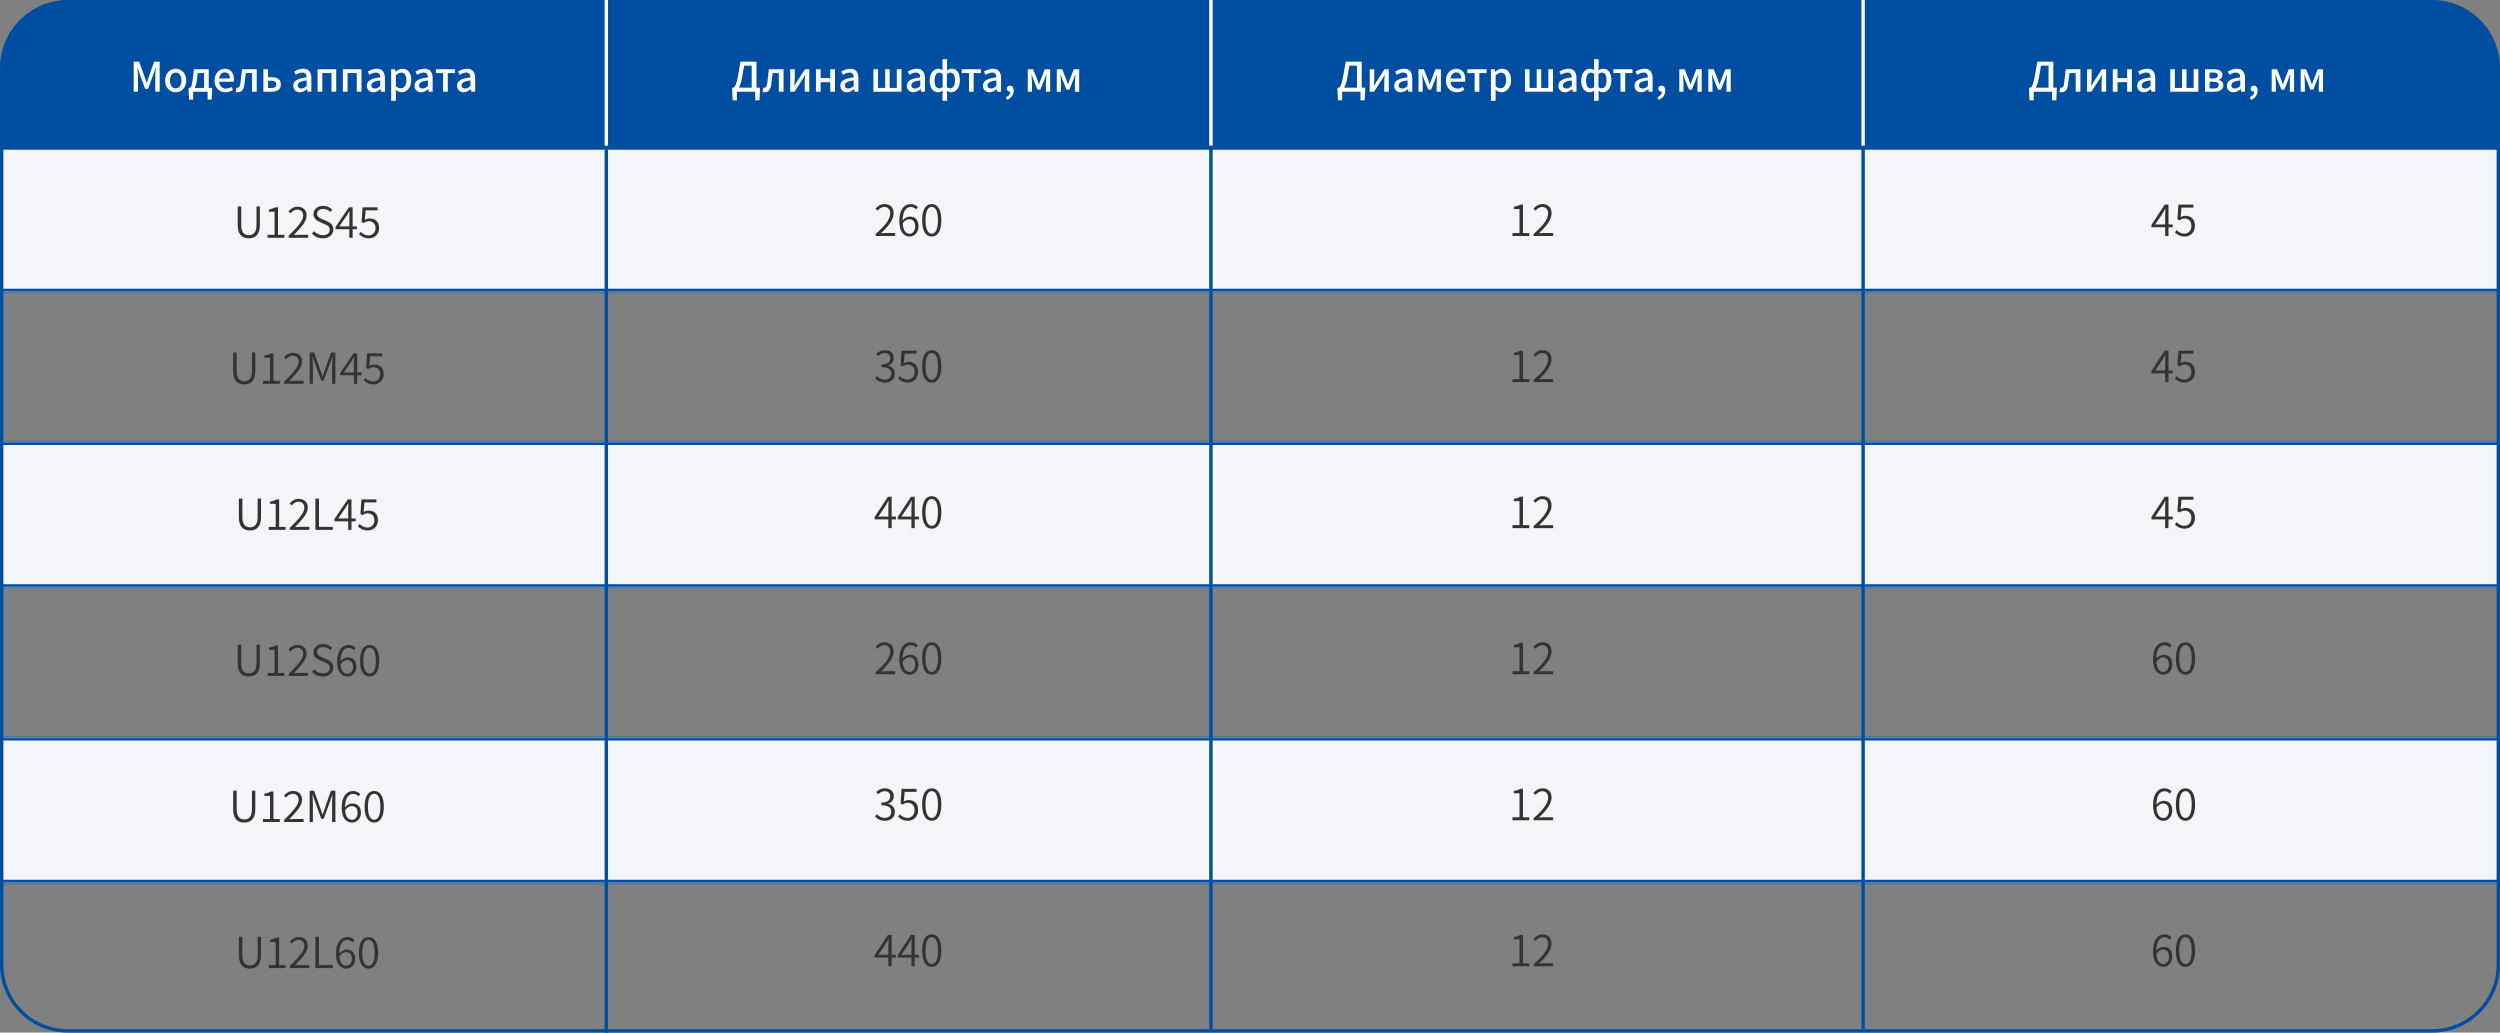 <?xml version="1.0" encoding="UTF-8"?> <svg xmlns="http://www.w3.org/2000/svg" width="736" height="304" viewBox="0 0 736 304" fill="none"><rect x="0" y="0" width="736" height="304" fill="#808080" stroke="none"/><path d="M0 43.001H736V20C736 8.955 727.046 0 716 0H20C8.954 0 0 8.955 0 20V43.001Z" fill="#004EA2"></path><path d="M39.361 27V18.157H40.969L42.577 22.633C42.781 23.209 42.973 23.82 43.165 24.409H43.225C43.429 23.82 43.609 23.209 43.801 22.633L45.385 18.157H47.005V27H45.709V22.633C45.709 21.84 45.817 20.701 45.901 19.896H45.841L45.133 21.936L43.597 26.148H42.733L41.185 21.936L40.477 19.896H40.429C40.513 20.701 40.621 21.84 40.621 22.633V27H39.361ZM51.734 27.169C50.09 27.169 48.614 25.896 48.614 23.701C48.614 21.505 50.09 20.233 51.734 20.233C53.366 20.233 54.83 21.505 54.83 23.701C54.83 25.896 53.366 27.169 51.734 27.169ZM51.734 26.017C52.766 26.017 53.414 25.105 53.414 23.701C53.414 22.308 52.766 21.372 51.734 21.372C50.69 21.372 50.042 22.308 50.042 23.701C50.042 25.105 50.69 26.017 51.734 26.017ZM56.861 27V29.317H55.673L55.529 26.785V25.896H55.877C56.237 25.704 56.513 25.273 56.753 23.221L57.101 20.389H61.457V25.896H62.453V26.785L62.309 29.317H61.121V27H56.861ZM57.293 25.896H60.077V21.505H58.193L57.965 23.509C57.833 24.648 57.593 25.404 57.293 25.896ZM66.391 27.169C64.579 27.169 63.163 25.884 63.163 23.701C63.163 21.552 64.639 20.233 66.175 20.233C67.927 20.233 68.875 21.492 68.875 23.352C68.875 23.628 68.839 23.892 68.803 24.061H64.519C64.627 25.32 65.419 26.076 66.559 26.076C67.147 26.076 67.651 25.896 68.131 25.584L68.611 26.46C68.011 26.869 67.243 27.169 66.391 27.169ZM64.507 23.101H67.675C67.675 21.973 67.159 21.325 66.199 21.325C65.371 21.325 64.639 21.948 64.507 23.101ZM70.044 27.169C69.78 27.169 69.588 27.12 69.384 27.049L69.624 25.788C69.72 25.812 69.816 25.837 69.936 25.837C70.368 25.837 70.656 25.465 70.776 24.564C70.944 23.184 71.1 21.78 71.256 20.389H75.576V27H74.184V21.505H72.36C72.216 22.645 72.096 23.785 71.94 24.936C71.736 26.401 71.112 27.169 70.044 27.169ZM77.536 27V20.389H78.916V22.729H79.996C81.58 22.729 82.684 23.34 82.684 24.84C82.684 26.377 81.58 27 79.996 27H77.536ZM78.916 25.909H79.888C80.872 25.909 81.34 25.584 81.34 24.828C81.34 24.108 80.872 23.773 79.888 23.773H78.916V25.909ZM88.278 27.169C87.138 27.169 86.334 26.413 86.334 25.248C86.334 23.82 87.534 23.088 90.282 22.788C90.27 22.032 89.994 21.36 89.022 21.36C88.326 21.36 87.678 21.672 87.114 22.032L86.598 21.096C87.282 20.665 88.206 20.233 89.262 20.233C90.906 20.233 91.662 21.265 91.662 23.029V27H90.534L90.426 26.244H90.378C89.778 26.761 89.07 27.169 88.278 27.169ZM88.698 26.064C89.274 26.064 89.742 25.788 90.282 25.285V23.677C88.326 23.904 87.666 24.409 87.666 25.14C87.666 25.8 88.11 26.064 88.698 26.064ZM93.5 27V20.389H98.984V27H97.592V21.505H94.88V27H93.5ZM100.939 27V20.389H106.423V27H105.031V21.505H102.319V27H100.939ZM109.937 27.169C108.797 27.169 107.993 26.413 107.993 25.248C107.993 23.82 109.193 23.088 111.941 22.788C111.929 22.032 111.653 21.36 110.681 21.36C109.985 21.36 109.337 21.672 108.773 22.032L108.257 21.096C108.941 20.665 109.865 20.233 110.921 20.233C112.565 20.233 113.321 21.265 113.321 23.029V27H112.193L112.085 26.244H112.037C111.437 26.761 110.729 27.169 109.937 27.169ZM110.357 26.064C110.933 26.064 111.401 25.788 111.941 25.285V23.677C109.985 23.904 109.325 24.409 109.325 25.14C109.325 25.8 109.769 26.064 110.357 26.064ZM115.16 29.677V20.389H116.288L116.408 21.12H116.432C117.008 20.64 117.728 20.233 118.472 20.233C120.14 20.233 121.076 21.552 121.076 23.593C121.076 25.86 119.72 27.169 118.232 27.169C117.656 27.169 117.056 26.892 116.504 26.413L116.54 27.541V29.677H115.16ZM117.968 26.005C118.928 26.005 119.648 25.152 119.648 23.616C119.648 22.236 119.204 21.384 118.1 21.384C117.584 21.384 117.092 21.66 116.54 22.189V25.416C117.056 25.849 117.572 26.005 117.968 26.005ZM123.983 27.169C122.843 27.169 122.039 26.413 122.039 25.248C122.039 23.82 123.239 23.088 125.987 22.788C125.975 22.032 125.699 21.36 124.727 21.36C124.031 21.36 123.383 21.672 122.819 22.032L122.303 21.096C122.987 20.665 123.911 20.233 124.967 20.233C126.611 20.233 127.367 21.265 127.367 23.029V27H126.239L126.131 26.244H126.083C125.483 26.761 124.775 27.169 123.983 27.169ZM124.403 26.064C124.979 26.064 125.447 25.788 125.987 25.285V23.677C124.031 23.904 123.371 24.409 123.371 25.14C123.371 25.8 123.815 26.064 124.403 26.064ZM130.446 27V21.505H128.322V20.389H133.962V21.505H131.826V27H130.446ZM136.504 27.169C135.364 27.169 134.56 26.413 134.56 25.248C134.56 23.82 135.76 23.088 138.508 22.788C138.496 22.032 138.22 21.36 137.248 21.36C136.552 21.36 135.904 21.672 135.34 22.032L134.824 21.096C135.508 20.665 136.432 20.233 137.488 20.233C139.132 20.233 139.888 21.265 139.888 23.029V27H138.76L138.652 26.244H138.604C138.004 26.761 137.296 27.169 136.504 27.169ZM136.924 26.064C137.5 26.064 137.968 25.788 138.508 25.285V23.677C136.552 23.904 135.892 24.409 135.892 25.14C135.892 25.8 136.336 26.064 136.924 26.064Z" fill="white"></path><path d="M216.932 27V29.532H215.696L215.564 26.677V25.812H215.96C216.344 25.68 216.776 24.96 217.208 22.68C217.52 20.988 217.676 19.992 217.988 18.157H222.704V25.812H223.712V26.677L223.58 29.532H222.344V27H216.932ZM217.508 25.812H221.3V19.332H219.068C218.828 20.712 218.72 21.517 218.468 22.884C218.204 24.253 217.892 25.201 217.508 25.812ZM225.146 27.169C224.882 27.169 224.69 27.12 224.486 27.049L224.726 25.788C224.822 25.812 224.918 25.837 225.038 25.837C225.47 25.837 225.758 25.465 225.878 24.564C226.046 23.184 226.202 21.78 226.358 20.389H230.678V27H229.286V21.505H227.462C227.318 22.645 227.198 23.785 227.042 24.936C226.838 26.401 226.214 27.169 225.146 27.169ZM232.638 27V20.389H233.982V22.86C233.982 23.544 233.898 24.421 233.85 25.261H233.898C234.138 24.864 234.51 24.253 234.738 23.857L236.982 20.389H238.254V27H236.91V24.541C236.91 23.857 236.994 22.98 237.054 22.128H236.994C236.754 22.537 236.394 23.148 236.154 23.532L233.91 27H232.638ZM240.217 27V20.389H241.597V22.98H244.429V20.389H245.821V27H244.429V24.192H241.597V27H240.217ZM249.333 27.169C248.193 27.169 247.389 26.413 247.389 25.248C247.389 23.82 248.589 23.088 251.337 22.788C251.325 22.032 251.049 21.36 250.077 21.36C249.381 21.36 248.733 21.672 248.169 22.032L247.653 21.096C248.337 20.665 249.261 20.233 250.317 20.233C251.961 20.233 252.717 21.265 252.717 23.029V27H251.589L251.481 26.244H251.433C250.833 26.761 250.125 27.169 249.333 27.169ZM249.753 26.064C250.329 26.064 250.797 25.788 251.337 25.285V23.677C249.381 23.904 248.721 24.409 248.721 25.14C248.721 25.8 249.165 26.064 249.753 26.064ZM257.131 27V20.389H258.487V25.896H260.599V20.389H261.919V25.896H264.019V20.389H265.399V27H257.131ZM268.918 27.169C267.778 27.169 266.974 26.413 266.974 25.248C266.974 23.82 268.174 23.088 270.922 22.788C270.91 22.032 270.634 21.36 269.662 21.36C268.966 21.36 268.318 21.672 267.754 22.032L267.238 21.096C267.922 20.665 268.846 20.233 269.902 20.233C271.546 20.233 272.302 21.265 272.302 23.029V27H271.174L271.066 26.244H271.018C270.418 26.761 269.71 27.169 268.918 27.169ZM269.338 26.064C269.914 26.064 270.382 25.788 270.922 25.285V23.677C268.966 23.904 268.306 24.409 268.306 25.14C268.306 25.8 268.75 26.064 269.338 26.064ZM277.465 29.677V27.684L277.513 26.701C277.153 26.953 276.697 27.169 276.217 27.169C274.693 27.169 273.697 25.896 273.697 23.701C273.697 21.552 274.885 20.233 276.217 20.233C276.733 20.233 277.141 20.424 277.513 20.677L277.465 19.704V17.436H278.821V19.704L278.773 20.712C279.193 20.436 279.697 20.233 280.177 20.233C281.713 20.233 282.589 21.552 282.589 23.593C282.589 25.86 281.401 27.169 280.045 27.169C279.625 27.169 279.193 27 278.773 26.724L278.821 27.684V29.677H277.465ZM276.541 26.005C276.901 26.005 277.189 25.909 277.513 25.596V21.768C277.177 21.48 276.829 21.384 276.493 21.384C275.725 21.384 275.125 22.261 275.125 23.689C275.125 25.177 275.641 26.005 276.541 26.005ZM279.769 26.005C280.585 26.005 281.161 25.152 281.161 23.616C281.161 22.236 280.753 21.384 279.817 21.384C279.481 21.384 279.145 21.48 278.773 21.793V25.633C279.133 25.933 279.493 26.005 279.769 26.005ZM285.269 27V21.505H283.145V20.389H288.785V21.505H286.649V27H285.269ZM291.328 27.169C290.188 27.169 289.384 26.413 289.384 25.248C289.384 23.82 290.584 23.088 293.332 22.788C293.32 22.032 293.044 21.36 292.072 21.36C291.376 21.36 290.728 21.672 290.164 22.032L289.648 21.096C290.332 20.665 291.256 20.233 292.312 20.233C293.956 20.233 294.712 21.265 294.712 23.029V27H293.584L293.476 26.244H293.428C292.828 26.761 292.12 27.169 291.328 27.169ZM291.748 26.064C292.324 26.064 292.792 25.788 293.332 25.285V23.677C291.376 23.904 290.716 24.409 290.716 25.14C290.716 25.8 291.16 26.064 291.748 26.064ZM296.454 29.401L296.142 28.62C296.958 28.285 297.45 27.697 297.45 26.977L297.318 26.988C296.826 26.988 296.394 26.665 296.394 26.101C296.394 25.561 296.826 25.212 297.354 25.212C298.038 25.212 298.422 25.776 298.422 26.701C298.422 27.96 297.702 28.933 296.454 29.401ZM302.58 27V20.389H304.152L305.304 23.233C305.496 23.773 305.688 24.276 305.856 24.793H305.916C306.108 24.276 306.312 23.773 306.48 23.233L307.584 20.389H309.168V27H307.92V24.433C307.92 23.808 308.016 22.68 308.076 21.973H308.016C307.824 22.524 307.584 23.113 307.392 23.628L306.288 26.389H305.448L304.32 23.628C304.128 23.113 303.888 22.5 303.708 21.973H303.648C303.696 22.68 303.804 23.808 303.804 24.433V27H302.58ZM311.12 27V20.389H312.692L313.844 23.233C314.036 23.773 314.228 24.276 314.396 24.793H314.456C314.648 24.276 314.852 23.773 315.02 23.233L316.124 20.389H317.708V27H316.46V24.433C316.46 23.808 316.556 22.68 316.616 21.973H316.556C316.364 22.524 316.124 23.113 315.932 23.628L314.828 26.389H313.988L312.86 23.628C312.668 23.113 312.428 22.5 312.248 21.973H312.188C312.236 22.68 312.344 23.808 312.344 24.433V27H311.12Z" fill="white"></path><path d="M395.12 27V29.532H393.884L393.752 26.677V25.812H394.148C394.532 25.68 394.964 24.96 395.396 22.68C395.708 20.988 395.864 19.992 396.176 18.157H400.892V25.812H401.9V26.677L401.768 29.532H400.532V27H395.12ZM395.696 25.812H399.488V19.332H397.256C397.016 20.712 396.908 21.517 396.656 22.884C396.392 24.253 396.08 25.201 395.696 25.812ZM403.247 27V20.389H404.591V22.86C404.591 23.544 404.507 24.421 404.459 25.261H404.507C404.747 24.864 405.119 24.253 405.347 23.857L407.591 20.389H408.863V27H407.519V24.541C407.519 23.857 407.603 22.98 407.663 22.128H407.603C407.363 22.537 407.003 23.148 406.763 23.532L404.519 27H403.247ZM412.386 27.169C411.246 27.169 410.442 26.413 410.442 25.248C410.442 23.82 411.642 23.088 414.39 22.788C414.378 22.032 414.102 21.36 413.13 21.36C412.434 21.36 411.786 21.672 411.222 22.032L410.706 21.096C411.39 20.665 412.314 20.233 413.37 20.233C415.014 20.233 415.77 21.265 415.77 23.029V27H414.642L414.534 26.244H414.486C413.886 26.761 413.178 27.169 412.386 27.169ZM412.806 26.064C413.382 26.064 413.85 25.788 414.39 25.285V23.677C412.434 23.904 411.774 24.409 411.774 25.14C411.774 25.8 412.218 26.064 412.806 26.064ZM417.609 27V20.389H419.181L420.333 23.233C420.525 23.773 420.717 24.276 420.885 24.793H420.945C421.137 24.276 421.341 23.773 421.509 23.233L422.613 20.389H424.197V27H422.949V24.433C422.949 23.808 423.045 22.68 423.105 21.973H423.045C422.853 22.524 422.613 23.113 422.421 23.628L421.317 26.389H420.477L419.349 23.628C419.157 23.113 418.917 22.5 418.737 21.973H418.677C418.725 22.68 418.833 23.808 418.833 24.433V27H417.609ZM428.909 27.169C427.097 27.169 425.681 25.884 425.681 23.701C425.681 21.552 427.157 20.233 428.693 20.233C430.445 20.233 431.393 21.492 431.393 23.352C431.393 23.628 431.357 23.892 431.321 24.061H427.037C427.145 25.32 427.937 26.076 429.077 26.076C429.665 26.076 430.169 25.896 430.649 25.584L431.129 26.46C430.529 26.869 429.761 27.169 428.909 27.169ZM427.025 23.101H430.193C430.193 21.973 429.677 21.325 428.717 21.325C427.889 21.325 427.157 21.948 427.025 23.101ZM434.137 27V21.505H432.013V20.389H437.653V21.505H435.517V27H434.137ZM438.929 29.677V20.389H440.057L440.177 21.12H440.201C440.777 20.64 441.497 20.233 442.241 20.233C443.909 20.233 444.845 21.552 444.845 23.593C444.845 25.86 443.489 27.169 442.001 27.169C441.425 27.169 440.825 26.892 440.273 26.413L440.309 27.541V29.677H438.929ZM441.737 26.005C442.697 26.005 443.417 25.152 443.417 23.616C443.417 22.236 442.973 21.384 441.869 21.384C441.353 21.384 440.861 21.66 440.309 22.189V25.416C440.825 25.849 441.341 26.005 441.737 26.005ZM448.942 27V20.389H450.298V25.896H452.41V20.389H453.73V25.896H455.83V20.389H457.21V27H448.942ZM460.73 27.169C459.59 27.169 458.786 26.413 458.786 25.248C458.786 23.82 459.986 23.088 462.734 22.788C462.722 22.032 462.446 21.36 461.474 21.36C460.778 21.36 460.13 21.672 459.566 22.032L459.05 21.096C459.734 20.665 460.658 20.233 461.714 20.233C463.358 20.233 464.114 21.265 464.114 23.029V27H462.986L462.878 26.244H462.83C462.23 26.761 461.522 27.169 460.73 27.169ZM461.15 26.064C461.726 26.064 462.194 25.788 462.734 25.285V23.677C460.778 23.904 460.118 24.409 460.118 25.14C460.118 25.8 460.562 26.064 461.15 26.064ZM469.276 29.677V27.684L469.324 26.701C468.964 26.953 468.508 27.169 468.028 27.169C466.504 27.169 465.508 25.896 465.508 23.701C465.508 21.552 466.696 20.233 468.028 20.233C468.544 20.233 468.952 20.424 469.324 20.677L469.276 19.704V17.436H470.632V19.704L470.584 20.712C471.004 20.436 471.508 20.233 471.988 20.233C473.524 20.233 474.4 21.552 474.4 23.593C474.4 25.86 473.212 27.169 471.856 27.169C471.436 27.169 471.004 27 470.584 26.724L470.632 27.684V29.677H469.276ZM468.352 26.005C468.712 26.005 469 25.909 469.324 25.596V21.768C468.988 21.48 468.64 21.384 468.304 21.384C467.536 21.384 466.936 22.261 466.936 23.689C466.936 25.177 467.452 26.005 468.352 26.005ZM471.58 26.005C472.396 26.005 472.972 25.152 472.972 23.616C472.972 22.236 472.564 21.384 471.628 21.384C471.292 21.384 470.956 21.48 470.584 21.793V25.633C470.944 25.933 471.304 26.005 471.58 26.005ZM477.081 27V21.505H474.957V20.389H480.597V21.505H478.461V27H477.081ZM483.14 27.169C482 27.169 481.196 26.413 481.196 25.248C481.196 23.82 482.396 23.088 485.144 22.788C485.132 22.032 484.856 21.36 483.884 21.36C483.188 21.36 482.54 21.672 481.976 22.032L481.46 21.096C482.144 20.665 483.068 20.233 484.124 20.233C485.768 20.233 486.524 21.265 486.524 23.029V27H485.396L485.288 26.244H485.24C484.64 26.761 483.932 27.169 483.14 27.169ZM483.56 26.064C484.136 26.064 484.604 25.788 485.144 25.285V23.677C483.188 23.904 482.528 24.409 482.528 25.14C482.528 25.8 482.972 26.064 483.56 26.064ZM488.266 29.401L487.954 28.62C488.77 28.285 489.262 27.697 489.262 26.977L489.13 26.988C488.638 26.988 488.206 26.665 488.206 26.101C488.206 25.561 488.638 25.212 489.166 25.212C489.85 25.212 490.234 25.776 490.234 26.701C490.234 27.96 489.514 28.933 488.266 29.401ZM494.391 27V20.389H495.963L497.115 23.233C497.307 23.773 497.499 24.276 497.667 24.793H497.727C497.919 24.276 498.123 23.773 498.291 23.233L499.395 20.389H500.979V27H499.731V24.433C499.731 23.808 499.827 22.68 499.887 21.973H499.827C499.635 22.524 499.395 23.113 499.203 23.628L498.099 26.389H497.259L496.131 23.628C495.939 23.113 495.699 22.5 495.519 21.973H495.459C495.507 22.68 495.615 23.808 495.615 24.433V27H494.391ZM502.932 27V20.389H504.504L505.656 23.233C505.848 23.773 506.04 24.276 506.208 24.793H506.268C506.46 24.276 506.664 23.773 506.832 23.233L507.936 20.389H509.52V27H508.272V24.433C508.272 23.808 508.368 22.68 508.428 21.973H508.368C508.176 22.524 507.936 23.113 507.744 23.628L506.64 26.389H505.8L504.672 23.628C504.48 23.113 504.24 22.5 504.06 21.973H504C504.048 22.68 504.156 23.808 504.156 24.433V27H502.932Z" fill="white"></path><path d="M598.728 27V29.532H597.492L597.36 26.677V25.812H597.756C598.14 25.68 598.572 24.96 599.004 22.68C599.316 20.988 599.472 19.992 599.784 18.157H604.5V25.812H605.508V26.677L605.376 29.532H604.14V27H598.728ZM599.304 25.812H603.096V19.332H600.864C600.624 20.712 600.516 21.517 600.264 22.884C600 24.253 599.688 25.201 599.304 25.812ZM606.943 27.169C606.679 27.169 606.487 27.12 606.283 27.049L606.523 25.788C606.619 25.812 606.715 25.837 606.835 25.837C607.267 25.837 607.555 25.465 607.675 24.564C607.843 23.184 607.999 21.78 608.155 20.389H612.475V27H611.083V21.505H609.259C609.115 22.645 608.995 23.785 608.839 24.936C608.635 26.401 608.011 27.169 606.943 27.169ZM614.434 27V20.389H615.778V22.86C615.778 23.544 615.694 24.421 615.646 25.261H615.694C615.934 24.864 616.306 24.253 616.534 23.857L618.778 20.389H620.05V27H618.706V24.541C618.706 23.857 618.79 22.98 618.85 22.128H618.79C618.55 22.537 618.19 23.148 617.95 23.532L615.706 27H614.434ZM622.013 27V20.389H623.393V22.98H626.225V20.389H627.617V27H626.225V24.192H623.393V27H622.013ZM631.129 27.169C629.989 27.169 629.185 26.413 629.185 25.248C629.185 23.82 630.385 23.088 633.133 22.788C633.121 22.032 632.845 21.36 631.873 21.36C631.177 21.36 630.529 21.672 629.965 22.032L629.449 21.096C630.133 20.665 631.057 20.233 632.113 20.233C633.757 20.233 634.513 21.265 634.513 23.029V27H633.385L633.277 26.244H633.229C632.629 26.761 631.921 27.169 631.129 27.169ZM631.549 26.064C632.125 26.064 632.593 25.788 633.133 25.285V23.677C631.177 23.904 630.517 24.409 630.517 25.14C630.517 25.8 630.961 26.064 631.549 26.064ZM638.927 27V20.389H640.283V25.896H642.395V20.389H643.715V25.896H645.815V20.389H647.195V27H638.927ZM649.154 27V20.389H651.77C653.222 20.389 654.278 20.857 654.278 22.093C654.278 22.765 653.882 23.28 653.174 23.485V23.544C653.942 23.724 654.554 24.18 654.554 25.105C654.554 26.436 653.414 27 651.902 27H649.154ZM650.498 23.101H651.602C652.55 23.101 652.934 22.765 652.934 22.236C652.934 21.672 652.562 21.36 651.662 21.36H650.498V23.101ZM650.498 26.041H651.782C652.742 26.041 653.186 25.657 653.186 25.02C653.186 24.433 652.706 24.061 651.722 24.061H650.498V26.041ZM657.532 27.169C656.392 27.169 655.588 26.413 655.588 25.248C655.588 23.82 656.788 23.088 659.536 22.788C659.524 22.032 659.248 21.36 658.276 21.36C657.58 21.36 656.932 21.672 656.368 22.032L655.852 21.096C656.536 20.665 657.46 20.233 658.516 20.233C660.16 20.233 660.916 21.265 660.916 23.029V27H659.788L659.68 26.244H659.632C659.032 26.761 658.324 27.169 657.532 27.169ZM657.952 26.064C658.528 26.064 658.996 25.788 659.536 25.285V23.677C657.58 23.904 656.92 24.409 656.92 25.14C656.92 25.8 657.364 26.064 657.952 26.064ZM662.658 29.401L662.346 28.62C663.162 28.285 663.654 27.697 663.654 26.977L663.522 26.988C663.03 26.988 662.598 26.665 662.598 26.101C662.598 25.561 663.03 25.212 663.558 25.212C664.242 25.212 664.626 25.776 664.626 26.701C664.626 27.96 663.906 28.933 662.658 29.401ZM668.784 27V20.389H670.356L671.508 23.233C671.7 23.773 671.892 24.276 672.06 24.793H672.12C672.312 24.276 672.516 23.773 672.684 23.233L673.788 20.389H675.372V27H674.124V24.433C674.124 23.808 674.22 22.68 674.28 21.973H674.22C674.028 22.524 673.788 23.113 673.596 23.628L672.492 26.389H671.652L670.524 23.628C670.332 23.113 670.092 22.5 669.912 21.973H669.852C669.9 22.68 670.008 23.808 670.008 24.433V27H668.784ZM677.324 27V20.389H678.896L680.048 23.233C680.24 23.773 680.432 24.276 680.6 24.793H680.66C680.852 24.276 681.056 23.773 681.224 23.233L682.328 20.389H683.912V27H682.664V24.433C682.664 23.808 682.76 22.68 682.82 21.973H682.76C682.568 22.524 682.328 23.113 682.136 23.628L681.032 26.389H680.192L679.064 23.628C678.872 23.113 678.632 22.5 678.452 21.973H678.392C678.44 22.68 678.548 23.808 678.548 24.433V27H677.324Z" fill="white"></path><line x1="178.5" y1="0" x2="178.5" y2="43.001" stroke="white"></line><line x1="356.5" y1="0" x2="356.5" y2="43.001" stroke="white"></line><line x1="548.5" y1="0" x2="548.5" y2="43.001" stroke="white"></line><mask id="path-9-inside-1_262_4958" fill="white"><path d="M0 43.001H736V86.001H0V43.001Z"></path></mask><path d="M0 43.001H736V86.001H0V43.001Z" fill="#F3F5F8"></path><path d="M0 44.001H736V42.001H0V44.001ZM736 85.001H0V87.001H736V85.001Z" fill="#004EA2" mask="url(#path-9-inside-1_262_4958)"></path><mask id="path-11-inside-2_262_4958" fill="white"><path d="M0 130H736V173H0V130Z"></path></mask><path d="M0 130H736V173H0V130Z" fill="#F3F5F8"></path><path d="M0 131H736V129H0V131ZM736 172H0V174H736V172Z" fill="#004EA2" mask="url(#path-11-inside-2_262_4958)"></path><mask id="path-13-inside-3_262_4958" fill="white"><path d="M0 217H736V260H0V217Z"></path></mask><path d="M0 217H736V260H0V217Z" fill="#F3F5F8"></path><path d="M0 218H736V216H0V218ZM736 259H0V261H736V259Z" fill="#004EA2" mask="url(#path-13-inside-3_262_4958)"></path><path d="M0.5 43.501H735.5V284C735.5 294.77 726.77 303.5 716 303.5H20C9.23 303.5 0.5 294.77 0.5 284V43.501Z" stroke="#004EA2"></path><path d="M73.24 70.165C71.423 70.165 69.985 69.193 69.985 66.253V60.765H71.019V66.266C71.019 68.537 72.016 69.243 73.24 69.243C74.489 69.243 75.511 68.537 75.511 66.266V60.765H76.508V66.253C76.508 69.193 75.057 70.165 73.24 70.165ZM78.764 70.001V69.13H80.833V62.329H79.18V61.66C79.988 61.522 80.581 61.307 81.048 61.03H81.843V69.13H83.723V70.001H78.764ZM84.995 70.001V69.395C87.745 66.632 89.259 64.992 89.259 63.503C89.259 62.455 88.692 61.698 87.506 61.698C86.736 61.698 86.067 62.178 85.55 62.796L84.932 62.203C85.676 61.396 86.471 60.866 87.619 60.866C89.259 60.866 90.269 61.888 90.269 63.465C90.269 65.181 88.717 66.859 86.496 69.193C86.976 69.155 87.531 69.117 88.01 69.117H90.723V70.001H84.995ZM95.036 70.165C93.724 70.165 92.626 69.635 91.844 68.789L92.462 68.07C93.131 68.789 94.064 69.243 95.049 69.243C96.31 69.243 97.08 68.6 97.08 67.666C97.08 66.657 96.386 66.341 95.503 65.95L94.165 65.357C93.307 64.992 92.285 64.361 92.285 63.011C92.285 61.61 93.497 60.601 95.137 60.601C96.247 60.601 97.193 61.08 97.824 61.736L97.257 62.405C96.701 61.862 96.007 61.522 95.137 61.522C94.052 61.522 93.345 62.064 93.345 62.935C93.345 63.881 94.178 64.234 94.885 64.537L96.222 65.105C97.294 65.572 98.127 66.19 98.127 67.578C98.127 69.029 96.941 70.165 95.036 70.165ZM102.844 70.001V67.477H98.793V66.808L102.717 61.03H103.815V66.644H105.077V67.477H103.815V70.001H102.844ZM102.844 66.644V63.868C102.844 63.414 102.882 62.645 102.919 62.19H102.856C102.629 62.594 102.377 62.985 102.124 63.414L99.891 66.644H102.844ZM108.62 70.165C107.182 70.165 106.324 69.559 105.706 68.941L106.223 68.259C106.753 68.802 107.434 69.306 108.532 69.306C109.655 69.306 110.563 68.474 110.563 67.174C110.563 65.887 109.781 65.118 108.582 65.118C107.951 65.118 107.548 65.32 107.018 65.673L106.45 65.32L106.74 61.03H111.156V61.913H107.649L107.396 64.714C107.825 64.474 108.254 64.323 108.835 64.323C110.361 64.323 111.61 65.193 111.61 67.136C111.61 69.079 110.147 70.165 108.62 70.165ZM71.897 113.165C70.08 113.165 68.642 112.193 68.642 109.253V103.765H69.676V109.266C69.676 111.537 70.673 112.243 71.897 112.243C73.146 112.243 74.168 111.537 74.168 109.266V103.765H75.165V109.253C75.165 112.193 73.714 113.165 71.897 113.165ZM77.421 113V112.13H79.49V105.329H77.837V104.661C78.645 104.522 79.238 104.307 79.705 104.03H80.5V112.13H82.38V113H77.421ZM83.652 113V112.395C86.402 109.632 87.916 107.991 87.916 106.503C87.916 105.455 87.349 104.698 86.162 104.698C85.393 104.698 84.724 105.178 84.207 105.796L83.589 105.203C84.333 104.396 85.128 103.866 86.276 103.866C87.916 103.866 88.926 104.888 88.926 106.465C88.926 108.181 87.374 109.859 85.153 112.193C85.633 112.155 86.188 112.117 86.667 112.117H89.38V113H83.652ZM91.169 113V103.765H92.456L94.261 108.824C94.5 109.455 94.715 110.124 94.942 110.78H95.005C95.232 110.124 95.434 109.455 95.648 108.824L97.453 103.765H98.74V113H97.768V107.663C97.768 106.881 97.844 105.796 97.894 104.989H97.844L97.112 107.083L95.308 112.054H94.576L92.772 107.083L92.04 104.989H91.99C92.04 105.796 92.116 106.881 92.116 107.663V113H91.169ZM104.187 113V110.477H100.137V109.808L104.061 104.03H105.158V109.644H106.42V110.477H105.158V113H104.187ZM104.187 109.644V106.869C104.187 106.414 104.225 105.645 104.262 105.19H104.199C103.972 105.594 103.72 105.985 103.468 106.414L101.234 109.644H104.187ZM109.963 113.165C108.525 113.165 107.667 112.559 107.049 111.941L107.566 111.259C108.096 111.802 108.777 112.307 109.875 112.307C110.998 112.307 111.906 111.474 111.906 110.174C111.906 108.887 111.124 108.118 109.925 108.118C109.295 108.118 108.891 108.32 108.361 108.673L107.793 108.32L108.083 104.03H112.499V104.913H108.992L108.739 107.714C109.168 107.474 109.597 107.323 110.178 107.323C111.704 107.323 112.953 108.193 112.953 110.136C112.953 112.079 111.49 113.165 109.963 113.165ZM73.579 156.165C71.762 156.165 70.324 155.193 70.324 152.253V146.765H71.358V152.266C71.358 154.537 72.355 155.243 73.579 155.243C74.828 155.243 75.85 154.537 75.85 152.266V146.765H76.847V152.253C76.847 155.193 75.396 156.165 73.579 156.165ZM79.103 156V155.13H81.172V148.329H79.519V147.661C80.327 147.522 80.92 147.307 81.387 147.03H82.181V155.13H84.061V156H79.103ZM85.334 156V155.395C88.084 152.632 89.598 150.991 89.598 149.503C89.598 148.455 89.03 147.698 87.844 147.698C87.075 147.698 86.406 148.178 85.889 148.796L85.27 148.203C86.015 147.396 86.81 146.866 87.958 146.866C89.598 146.866 90.608 147.888 90.608 149.465C90.608 151.181 89.056 152.859 86.835 155.193C87.314 155.155 87.87 155.117 88.349 155.117H91.062V156H85.334ZM92.851 156V146.765H93.898V155.117H97.987V156H92.851ZM102.505 156V153.477H98.455V152.808L102.379 147.03H103.476V152.644H104.738V153.477H103.476V156H102.505ZM102.505 152.644V149.869C102.505 149.414 102.543 148.645 102.581 148.19H102.517C102.29 148.594 102.038 148.985 101.786 149.414L99.552 152.644H102.505ZM108.281 156.165C106.843 156.165 105.985 155.559 105.367 154.941L105.884 154.259C106.414 154.802 107.095 155.307 108.193 155.307C109.316 155.307 110.224 154.474 110.224 153.174C110.224 151.887 109.442 151.118 108.243 151.118C107.613 151.118 107.209 151.32 106.679 151.673L106.111 151.32L106.401 147.03H110.817V147.913H107.31L107.057 150.714C107.486 150.474 107.915 150.323 108.496 150.323C110.023 150.323 111.272 151.193 111.272 153.136C111.272 155.079 109.808 156.165 108.281 156.165ZM73.24 199.165C71.423 199.165 69.985 198.193 69.985 195.253V189.765H71.019V195.266C71.019 197.537 72.016 198.243 73.24 198.243C74.489 198.243 75.511 197.537 75.511 195.266V189.765H76.508V195.253C76.508 198.193 75.057 199.165 73.24 199.165ZM78.764 199V198.13H80.833V191.329H79.18V190.661C79.988 190.522 80.581 190.307 81.048 190.03H81.843V198.13H83.723V199H78.764ZM84.995 199V198.395C87.745 195.632 89.259 193.991 89.259 192.503C89.259 191.455 88.692 190.698 87.506 190.698C86.736 190.698 86.067 191.178 85.55 191.796L84.932 191.203C85.676 190.396 86.471 189.866 87.619 189.866C89.259 189.866 90.269 190.888 90.269 192.465C90.269 194.181 88.717 195.859 86.496 198.193C86.976 198.155 87.531 198.117 88.01 198.117H90.723V199H84.995ZM95.036 199.165C93.724 199.165 92.626 198.635 91.844 197.789L92.462 197.07C93.131 197.789 94.064 198.243 95.049 198.243C96.31 198.243 97.08 197.6 97.08 196.666C97.08 195.657 96.386 195.342 95.503 194.95L94.165 194.357C93.307 193.991 92.285 193.361 92.285 192.011C92.285 190.61 93.497 189.601 95.137 189.601C96.247 189.601 97.193 190.08 97.824 190.736L97.257 191.405C96.701 190.862 96.007 190.522 95.137 190.522C94.052 190.522 93.345 191.064 93.345 191.935C93.345 192.881 94.178 193.234 94.885 193.537L96.222 194.105C97.294 194.572 98.127 195.19 98.127 196.578C98.127 198.029 96.941 199.165 95.036 199.165ZM102.301 199.165C100.522 199.165 99.248 197.714 99.248 194.862C99.248 191.228 100.863 189.866 102.629 189.866C103.563 189.866 104.244 190.257 104.736 190.787L104.156 191.43C103.79 190.989 103.235 190.724 102.667 190.724C101.367 190.724 100.282 191.733 100.232 194.673C100.812 193.979 101.62 193.537 102.352 193.537C103.916 193.537 104.913 194.484 104.913 196.313C104.913 198.004 103.714 199.165 102.301 199.165ZM100.257 195.531C100.383 197.335 101.077 198.344 102.301 198.344C103.222 198.344 103.941 197.512 103.941 196.313C103.941 195.102 103.374 194.32 102.2 194.32C101.62 194.32 100.901 194.648 100.257 195.531ZM108.822 199.165C107.043 199.165 105.996 197.486 105.996 194.484C105.996 191.481 107.043 189.866 108.822 189.866C110.588 189.866 111.648 191.493 111.648 194.484C111.648 197.486 110.588 199.165 108.822 199.165ZM108.822 198.332C109.907 198.332 110.652 197.133 110.652 194.484C110.652 191.821 109.907 190.698 108.822 190.698C107.724 190.698 106.98 191.821 106.98 194.484C106.98 197.133 107.724 198.332 108.822 198.332ZM71.897 242.165C70.08 242.165 68.642 241.193 68.642 238.253V232.765H69.676V238.266C69.676 240.537 70.673 241.243 71.897 241.243C73.146 241.243 74.168 240.537 74.168 238.266V232.765H75.165V238.253C75.165 241.193 73.714 242.165 71.897 242.165ZM77.421 242V241.13H79.49V234.329H77.837V233.661C78.645 233.522 79.238 233.307 79.705 233.03H80.5V241.13H82.38V242H77.421ZM83.652 242V241.395C86.402 238.632 87.916 236.991 87.916 235.503C87.916 234.455 87.349 233.698 86.162 233.698C85.393 233.698 84.724 234.178 84.207 234.796L83.589 234.203C84.333 233.396 85.128 232.866 86.276 232.866C87.916 232.866 88.926 233.888 88.926 235.465C88.926 237.181 87.374 238.859 85.153 241.193C85.633 241.155 86.188 241.117 86.667 241.117H89.38V242H83.652ZM91.169 242V232.765H92.456L94.261 237.824C94.5 238.455 94.715 239.124 94.942 239.78H95.005C95.232 239.124 95.434 238.455 95.648 237.824L97.453 232.765H98.74V242H97.768V236.663C97.768 235.881 97.844 234.796 97.894 233.989H97.844L97.112 236.083L95.308 241.054H94.576L92.772 236.083L92.04 233.989H91.99C92.04 234.796 92.116 235.881 92.116 236.663V242H91.169ZM103.644 242.165C101.865 242.165 100.591 240.714 100.591 237.862C100.591 234.228 102.206 232.866 103.972 232.866C104.906 232.866 105.587 233.257 106.079 233.787L105.499 234.43C105.133 233.989 104.578 233.724 104.01 233.724C102.71 233.724 101.625 234.733 101.575 237.673C102.155 236.979 102.963 236.537 103.695 236.537C105.259 236.537 106.256 237.484 106.256 239.313C106.256 241.004 105.057 242.165 103.644 242.165ZM101.6 238.531C101.726 240.335 102.42 241.344 103.644 241.344C104.565 241.344 105.284 240.512 105.284 239.313C105.284 238.102 104.717 237.32 103.543 237.32C102.963 237.32 102.244 237.648 101.6 238.531ZM110.165 242.165C108.386 242.165 107.339 240.486 107.339 237.484C107.339 234.481 108.386 232.866 110.165 232.866C111.931 232.866 112.991 234.493 112.991 237.484C112.991 240.486 111.931 242.165 110.165 242.165ZM110.165 241.332C111.25 241.332 111.995 240.133 111.995 237.484C111.995 234.821 111.25 233.698 110.165 233.698C109.067 233.698 108.323 234.821 108.323 237.484C108.323 240.133 109.067 241.332 110.165 241.332ZM73.579 285.165C71.762 285.165 70.324 284.193 70.324 281.253V275.765H71.358V281.266C71.358 283.537 72.355 284.243 73.579 284.243C74.828 284.243 75.85 283.537 75.85 281.266V275.765H76.847V281.253C76.847 284.193 75.396 285.165 73.579 285.165ZM79.103 285V284.13H81.172V277.329H79.519V276.661C80.327 276.522 80.92 276.307 81.387 276.03H82.181V284.13H84.061V285H79.103ZM85.334 285V284.395C88.084 281.632 89.598 279.991 89.598 278.503C89.598 277.455 89.03 276.698 87.844 276.698C87.075 276.698 86.406 277.178 85.889 277.796L85.27 277.203C86.015 276.396 86.81 275.866 87.958 275.866C89.598 275.866 90.608 276.888 90.608 278.465C90.608 280.181 89.056 281.859 86.835 284.193C87.314 284.155 87.87 284.117 88.349 284.117H91.062V285H85.334ZM92.851 285V275.765H93.898V284.117H97.987V285H92.851ZM101.962 285.165C100.183 285.165 98.909 283.714 98.909 280.862C98.909 277.228 100.524 275.866 102.29 275.866C103.224 275.866 103.905 276.257 104.397 276.787L103.817 277.43C103.451 276.989 102.896 276.724 102.328 276.724C101.029 276.724 99.944 277.733 99.893 280.673C100.473 279.979 101.281 279.537 102.013 279.537C103.577 279.537 104.574 280.484 104.574 282.313C104.574 284.004 103.375 285.165 101.962 285.165ZM99.918 281.531C100.044 283.335 100.738 284.344 101.962 284.344C102.883 284.344 103.603 283.512 103.603 282.313C103.603 281.102 103.035 280.32 101.861 280.32C101.281 280.32 100.562 280.648 99.918 281.531ZM108.483 285.165C106.704 285.165 105.657 283.486 105.657 280.484C105.657 277.481 106.704 275.866 108.483 275.866C110.25 275.866 111.309 277.493 111.309 280.484C111.309 283.486 110.25 285.165 108.483 285.165ZM108.483 284.332C109.568 284.332 110.313 283.133 110.313 280.484C110.313 277.821 109.568 276.698 108.483 276.698C107.386 276.698 106.641 277.821 106.641 280.484C106.641 283.133 107.386 284.332 108.483 284.332Z" fill="#333333"></path><path d="M257.807 69.478V68.872C260.772 66.285 262.072 64.418 262.072 62.816C262.072 61.731 261.504 60.923 260.318 60.923C259.548 60.923 258.879 61.39 258.362 62.008L257.744 61.428C258.488 60.62 259.283 60.078 260.431 60.078C262.072 60.078 263.081 61.138 263.081 62.778C263.081 64.658 261.617 66.538 259.359 68.67C259.851 68.632 260.406 68.594 260.873 68.594H263.535V69.478H257.807ZM267.81 69.642C266.031 69.642 264.757 68.102 264.757 65.087C264.757 61.44 266.372 60.078 268.138 60.078C269.072 60.078 269.741 60.469 270.245 60.999L269.652 61.642C269.299 61.201 268.744 60.936 268.176 60.936C266.864 60.936 265.779 61.932 265.728 64.885C266.309 64.191 267.116 63.762 267.861 63.762C269.425 63.762 270.409 64.734 270.409 66.664C270.409 68.43 269.211 69.642 267.81 69.642ZM265.754 65.755C265.88 67.711 266.586 68.821 267.81 68.821C268.731 68.821 269.425 67.938 269.425 66.664C269.425 65.377 268.883 64.532 267.697 64.532C267.116 64.532 266.384 64.872 265.754 65.755ZM274.306 69.642C272.565 69.642 271.48 68.052 271.48 64.822C271.48 61.63 272.565 60.078 274.306 60.078C276.034 60.078 277.132 61.63 277.132 64.822C277.132 68.052 276.034 69.642 274.306 69.642ZM274.306 68.809C275.391 68.809 276.135 67.56 276.135 64.822C276.135 62.122 275.391 60.898 274.306 60.898C273.208 60.898 272.464 62.122 272.464 64.822C272.464 67.56 273.208 68.809 274.306 68.809ZM260.532 112.642C259.094 112.642 258.211 112.023 257.618 111.38L258.148 110.699C258.69 111.266 259.384 111.784 260.482 111.784C261.605 111.784 262.412 111.09 262.412 109.992C262.412 108.831 261.63 108.074 259.485 108.074V107.267C261.428 107.267 262.084 106.472 262.084 105.437C262.084 104.529 261.466 103.923 260.469 103.923C259.712 103.923 259.043 104.302 258.526 104.832L257.971 104.163C258.64 103.545 259.447 103.078 260.507 103.078C262.021 103.078 263.131 103.91 263.131 105.361C263.131 106.51 262.463 107.254 261.479 107.607V107.658C262.564 107.91 263.459 108.743 263.459 110.017C263.459 111.657 262.16 112.642 260.532 112.642ZM267.306 112.642C265.867 112.642 265.009 112.036 264.391 111.418L264.908 110.736C265.438 111.279 266.12 111.784 267.217 111.784C268.34 111.784 269.249 110.9 269.249 109.525C269.249 108.15 268.466 107.33 267.268 107.33C266.637 107.33 266.233 107.532 265.703 107.885L265.135 107.532L265.426 103.242H269.842V104.125H266.334L266.082 106.926C266.511 106.686 266.94 106.535 267.52 106.535C269.047 106.535 270.296 107.443 270.296 109.487C270.296 111.493 268.832 112.642 267.306 112.642ZM274.306 112.642C272.565 112.642 271.48 111.052 271.48 107.822C271.48 104.63 272.565 103.078 274.306 103.078C276.034 103.078 277.132 104.63 277.132 107.822C277.132 111.052 276.034 112.642 274.306 112.642ZM274.306 111.809C275.391 111.809 276.135 110.56 276.135 107.822C276.135 105.122 275.391 103.898 274.306 103.898C273.208 103.898 272.464 105.122 272.464 107.822C272.464 110.56 273.208 111.809 274.306 111.809ZM261.529 155.478V152.904H257.479V152.235L261.403 146.242H262.501V152.084H263.762V152.904H262.501V155.478H261.529ZM261.529 152.084V149.068C261.529 148.626 261.567 147.895 261.605 147.44H261.542C261.315 147.869 261.062 148.336 260.81 148.778L258.577 152.084H261.529ZM268.328 155.478V152.904H264.277V152.235L268.201 146.242H269.299V152.084H270.561V152.904H269.299V155.478H268.328ZM268.328 152.084V149.068C268.328 148.626 268.365 147.895 268.403 147.44H268.34C268.113 147.869 267.861 148.336 267.608 148.778L265.375 152.084H268.328ZM274.306 155.642C272.565 155.642 271.48 154.052 271.48 150.822C271.48 147.63 272.565 146.078 274.306 146.078C276.034 146.078 277.132 147.63 277.132 150.822C277.132 154.052 276.034 155.642 274.306 155.642ZM274.306 154.809C275.391 154.809 276.135 153.56 276.135 150.822C276.135 148.122 275.391 146.898 274.306 146.898C273.208 146.898 272.464 148.122 272.464 150.822C272.464 153.56 273.208 154.809 274.306 154.809ZM257.807 198.478V197.872C260.772 195.285 262.072 193.418 262.072 191.816C262.072 190.731 261.504 189.923 260.318 189.923C259.548 189.923 258.879 190.39 258.362 191.008L257.744 190.428C258.488 189.62 259.283 189.078 260.431 189.078C262.072 189.078 263.081 190.138 263.081 191.778C263.081 193.658 261.617 195.538 259.359 197.67C259.851 197.632 260.406 197.594 260.873 197.594H263.535V198.478H257.807ZM267.81 198.642C266.031 198.642 264.757 197.102 264.757 194.087C264.757 190.44 266.372 189.078 268.138 189.078C269.072 189.078 269.741 189.469 270.245 189.999L269.652 190.642C269.299 190.201 268.744 189.936 268.176 189.936C266.864 189.936 265.779 190.932 265.728 193.885C266.309 193.191 267.116 192.762 267.861 192.762C269.425 192.762 270.409 193.733 270.409 195.664C270.409 197.43 269.211 198.642 267.81 198.642ZM265.754 194.755C265.88 196.711 266.586 197.821 267.81 197.821C268.731 197.821 269.425 196.938 269.425 195.664C269.425 194.377 268.883 193.532 267.697 193.532C267.116 193.532 266.384 193.872 265.754 194.755ZM274.306 198.642C272.565 198.642 271.48 197.052 271.48 193.822C271.48 190.63 272.565 189.078 274.306 189.078C276.034 189.078 277.132 190.63 277.132 193.822C277.132 197.052 276.034 198.642 274.306 198.642ZM274.306 197.809C275.391 197.809 276.135 196.56 276.135 193.822C276.135 191.122 275.391 189.898 274.306 189.898C273.208 189.898 272.464 191.122 272.464 193.822C272.464 196.56 273.208 197.809 274.306 197.809ZM260.532 241.642C259.094 241.642 258.211 241.023 257.618 240.38L258.148 239.699C258.69 240.266 259.384 240.784 260.482 240.784C261.605 240.784 262.412 240.09 262.412 238.992C262.412 237.831 261.63 237.074 259.485 237.074V236.267C261.428 236.267 262.084 235.472 262.084 234.437C262.084 233.529 261.466 232.923 260.469 232.923C259.712 232.923 259.043 233.302 258.526 233.832L257.971 233.163C258.64 232.545 259.447 232.078 260.507 232.078C262.021 232.078 263.131 232.91 263.131 234.361C263.131 235.51 262.463 236.254 261.479 236.607V236.658C262.564 236.91 263.459 237.743 263.459 239.017C263.459 240.657 262.16 241.642 260.532 241.642ZM267.306 241.642C265.867 241.642 265.009 241.036 264.391 240.418L264.908 239.736C265.438 240.279 266.12 240.784 267.217 240.784C268.34 240.784 269.249 239.9 269.249 238.525C269.249 237.15 268.466 236.33 267.268 236.33C266.637 236.33 266.233 236.532 265.703 236.885L265.135 236.532L265.426 232.242H269.842V233.125H266.334L266.082 235.926C266.511 235.686 266.94 235.535 267.52 235.535C269.047 235.535 270.296 236.443 270.296 238.487C270.296 240.493 268.832 241.642 267.306 241.642ZM274.306 241.642C272.565 241.642 271.48 240.052 271.48 236.822C271.48 233.63 272.565 232.078 274.306 232.078C276.034 232.078 277.132 233.63 277.132 236.822C277.132 240.052 276.034 241.642 274.306 241.642ZM274.306 240.809C275.391 240.809 276.135 239.56 276.135 236.822C276.135 234.122 275.391 232.898 274.306 232.898C273.208 232.898 272.464 234.122 272.464 236.822C272.464 239.56 273.208 240.809 274.306 240.809ZM261.529 284.478V281.904H257.479V281.235L261.403 275.242H262.501V281.084H263.762V281.904H262.501V284.478H261.529ZM261.529 281.084V278.068C261.529 277.626 261.567 276.895 261.605 276.44H261.542C261.315 276.869 261.062 277.336 260.81 277.778L258.577 281.084H261.529ZM268.328 284.478V281.904H264.277V281.235L268.201 275.242H269.299V281.084H270.561V281.904H269.299V284.478H268.328ZM268.328 281.084V278.068C268.328 277.626 268.365 276.895 268.403 276.44H268.34C268.113 276.869 267.861 277.336 267.608 277.778L265.375 281.084H268.328ZM274.306 284.642C272.565 284.642 271.48 283.052 271.48 279.822C271.48 276.63 272.565 275.078 274.306 275.078C276.034 275.078 277.132 276.63 277.132 279.822C277.132 283.052 276.034 284.642 274.306 284.642ZM274.306 283.809C275.391 283.809 276.135 282.56 276.135 279.822C276.135 277.122 275.391 275.898 274.306 275.898C273.208 275.898 272.464 277.122 272.464 279.822C272.464 282.56 273.208 283.809 274.306 283.809Z" fill="#333333"></path><path d="M445.274 69.478V68.607H447.343V61.541H445.69V60.873C446.498 60.734 447.091 60.532 447.558 60.242H448.353V68.607H450.233V69.478H445.274ZM451.505 69.478V68.872C454.47 66.285 455.769 64.418 455.769 62.816C455.769 61.731 455.202 60.923 454.016 60.923C453.246 60.923 452.577 61.39 452.06 62.008L451.442 61.428C452.186 60.62 452.981 60.078 454.129 60.078C455.769 60.078 456.779 61.138 456.779 62.778C456.779 64.658 455.315 66.538 453.057 68.67C453.549 68.632 454.104 68.594 454.571 68.594H457.233V69.478H451.505ZM445.274 112.478V111.607H447.343V104.541H445.69V103.873C446.498 103.734 447.091 103.532 447.558 103.242H448.353V111.607H450.233V112.478H445.274ZM451.505 112.478V111.872C454.47 109.285 455.769 107.418 455.769 105.816C455.769 104.731 455.202 103.923 454.016 103.923C453.246 103.923 452.577 104.39 452.06 105.008L451.442 104.428C452.186 103.62 452.981 103.078 454.129 103.078C455.769 103.078 456.779 104.138 456.779 105.778C456.779 107.658 455.315 109.538 453.057 111.67C453.549 111.632 454.104 111.594 454.571 111.594H457.233V112.478H451.505ZM445.274 155.478V154.607H447.343V147.541H445.69V146.873C446.498 146.734 447.091 146.532 447.558 146.242H448.353V154.607H450.233V155.478H445.274ZM451.505 155.478V154.872C454.47 152.285 455.769 150.418 455.769 148.816C455.769 147.731 455.202 146.923 454.016 146.923C453.246 146.923 452.577 147.39 452.06 148.008L451.442 147.428C452.186 146.62 452.981 146.078 454.129 146.078C455.769 146.078 456.779 147.138 456.779 148.778C456.779 150.658 455.315 152.538 453.057 154.67C453.549 154.632 454.104 154.594 454.571 154.594H457.233V155.478H451.505ZM445.274 198.478V197.607H447.343V190.541H445.69V189.873C446.498 189.734 447.091 189.532 447.558 189.242H448.353V197.607H450.233V198.478H445.274ZM451.505 198.478V197.872C454.47 195.285 455.769 193.418 455.769 191.816C455.769 190.731 455.202 189.923 454.016 189.923C453.246 189.923 452.577 190.39 452.06 191.008L451.442 190.428C452.186 189.62 452.981 189.078 454.129 189.078C455.769 189.078 456.779 190.138 456.779 191.778C456.779 193.658 455.315 195.538 453.057 197.67C453.549 197.632 454.104 197.594 454.571 197.594H457.233V198.478H451.505ZM445.274 241.478V240.607H447.343V233.541H445.69V232.873C446.498 232.734 447.091 232.532 447.558 232.242H448.353V240.607H450.233V241.478H445.274ZM451.505 241.478V240.872C454.47 238.285 455.769 236.418 455.769 234.816C455.769 233.731 455.202 232.923 454.016 232.923C453.246 232.923 452.577 233.39 452.06 234.008L451.442 233.428C452.186 232.62 452.981 232.078 454.129 232.078C455.769 232.078 456.779 233.138 456.779 234.778C456.779 236.658 455.315 238.538 453.057 240.67C453.549 240.632 454.104 240.594 454.571 240.594H457.233V241.478H451.505ZM445.274 284.478V283.607H447.343V276.541H445.69V275.873C446.498 275.734 447.091 275.532 447.558 275.242H448.353V283.607H450.233V284.478H445.274ZM451.505 284.478V283.872C454.47 281.285 455.769 279.418 455.769 277.816C455.769 276.731 455.202 275.923 454.016 275.923C453.246 275.923 452.577 276.39 452.06 277.008L451.442 276.428C452.186 275.62 452.981 275.078 454.129 275.078C455.769 275.078 456.779 276.138 456.779 277.778C456.779 279.658 455.315 281.538 453.057 283.67C453.549 283.632 454.104 283.594 454.571 283.594H457.233V284.478H451.505Z" fill="#333333"></path><path d="M637.428 69.478V66.904H633.378V66.235L637.302 60.242H638.4V66.084H639.662V66.904H638.4V69.478H637.428ZM637.428 66.084V63.068C637.428 62.626 637.466 61.895 637.504 61.44H637.441C637.214 61.869 636.961 62.336 636.709 62.778L634.476 66.084H637.428ZM643.205 69.642C641.766 69.642 640.908 69.036 640.29 68.418L640.808 67.736C641.337 68.279 642.019 68.784 643.116 68.784C644.239 68.784 645.148 67.9 645.148 66.525C645.148 65.15 644.366 64.33 643.167 64.33C642.536 64.33 642.132 64.532 641.602 64.885L641.035 64.532L641.325 60.242H645.741V61.125H642.233L641.981 63.926C642.41 63.686 642.839 63.535 643.419 63.535C644.946 63.535 646.195 64.443 646.195 66.487C646.195 68.493 644.731 69.642 643.205 69.642ZM637.428 112.478V109.904H633.378V109.235L637.302 103.242H638.4V109.084H639.662V109.904H638.4V112.478H637.428ZM637.428 109.084V106.068C637.428 105.626 637.466 104.895 637.504 104.44H637.441C637.214 104.869 636.961 105.336 636.709 105.778L634.476 109.084H637.428ZM643.205 112.642C641.766 112.642 640.908 112.036 640.29 111.418L640.808 110.736C641.337 111.279 642.019 111.784 643.116 111.784C644.239 111.784 645.148 110.9 645.148 109.525C645.148 108.15 644.366 107.33 643.167 107.33C642.536 107.33 642.132 107.532 641.602 107.885L641.035 107.532L641.325 103.242H645.741V104.125H642.233L641.981 106.926C642.41 106.686 642.839 106.535 643.419 106.535C644.946 106.535 646.195 107.443 646.195 109.487C646.195 111.493 644.731 112.642 643.205 112.642ZM637.428 155.478V152.904H633.378V152.235L637.302 146.242H638.4V152.084H639.662V152.904H638.4V155.478H637.428ZM637.428 152.084V149.068C637.428 148.626 637.466 147.895 637.504 147.44H637.441C637.214 147.869 636.961 148.336 636.709 148.778L634.476 152.084H637.428ZM643.205 155.642C641.766 155.642 640.908 155.036 640.29 154.418L640.808 153.736C641.337 154.279 642.019 154.784 643.116 154.784C644.239 154.784 645.148 153.9 645.148 152.525C645.148 151.15 644.366 150.33 643.167 150.33C642.536 150.33 642.132 150.532 641.602 150.885L641.035 150.532L641.325 146.242H645.741V147.125H642.233L641.981 149.926C642.41 149.686 642.839 149.535 643.419 149.535C644.946 149.535 646.195 150.443 646.195 152.487C646.195 154.493 644.731 155.642 643.205 155.642ZM636.911 198.642C635.132 198.642 633.858 197.102 633.858 194.087C633.858 190.44 635.473 189.078 637.239 189.078C638.173 189.078 638.841 189.469 639.346 189.999L638.753 190.642C638.4 190.201 637.845 189.936 637.277 189.936C635.965 189.936 634.88 190.932 634.829 193.885C635.41 193.191 636.217 192.762 636.961 192.762C638.526 192.762 639.51 193.733 639.51 195.664C639.51 197.43 638.311 198.642 636.911 198.642ZM634.854 194.755C634.981 196.711 635.687 197.821 636.911 197.821C637.832 197.821 638.526 196.938 638.526 195.664C638.526 194.377 637.983 193.532 636.797 193.532C636.217 193.532 635.485 193.872 634.854 194.755ZM643.407 198.642C641.665 198.642 640.58 197.052 640.58 193.822C640.58 190.63 641.665 189.078 643.407 189.078C645.135 189.078 646.233 190.63 646.233 193.822C646.233 197.052 645.135 198.642 643.407 198.642ZM643.407 197.809C644.492 197.809 645.236 196.56 645.236 193.822C645.236 191.122 644.492 189.898 643.407 189.898C642.309 189.898 641.565 191.122 641.565 193.822C641.565 196.56 642.309 197.809 643.407 197.809ZM636.911 241.642C635.132 241.642 633.858 240.102 633.858 237.087C633.858 233.44 635.473 232.078 637.239 232.078C638.173 232.078 638.841 232.469 639.346 232.999L638.753 233.642C638.4 233.201 637.845 232.936 637.277 232.936C635.965 232.936 634.88 233.932 634.829 236.885C635.41 236.191 636.217 235.762 636.961 235.762C638.526 235.762 639.51 236.733 639.51 238.664C639.51 240.43 638.311 241.642 636.911 241.642ZM634.854 237.755C634.981 239.711 635.687 240.821 636.911 240.821C637.832 240.821 638.526 239.938 638.526 238.664C638.526 237.377 637.983 236.532 636.797 236.532C636.217 236.532 635.485 236.872 634.854 237.755ZM643.407 241.642C641.665 241.642 640.58 240.052 640.58 236.822C640.58 233.63 641.665 232.078 643.407 232.078C645.135 232.078 646.233 233.63 646.233 236.822C646.233 240.052 645.135 241.642 643.407 241.642ZM643.407 240.809C644.492 240.809 645.236 239.56 645.236 236.822C645.236 234.122 644.492 232.898 643.407 232.898C642.309 232.898 641.565 234.122 641.565 236.822C641.565 239.56 642.309 240.809 643.407 240.809ZM636.911 284.642C635.132 284.642 633.858 283.102 633.858 280.087C633.858 276.44 635.473 275.078 637.239 275.078C638.173 275.078 638.841 275.469 639.346 275.999L638.753 276.642C638.4 276.201 637.845 275.936 637.277 275.936C635.965 275.936 634.88 276.932 634.829 279.885C635.41 279.191 636.217 278.762 636.961 278.762C638.526 278.762 639.51 279.733 639.51 281.664C639.51 283.43 638.311 284.642 636.911 284.642ZM634.854 280.755C634.981 282.711 635.687 283.821 636.911 283.821C637.832 283.821 638.526 282.938 638.526 281.664C638.526 280.377 637.983 279.532 636.797 279.532C636.217 279.532 635.485 279.872 634.854 280.755ZM643.407 284.642C641.665 284.642 640.58 283.052 640.58 279.822C640.58 276.63 641.665 275.078 643.407 275.078C645.135 275.078 646.233 276.63 646.233 279.822C646.233 283.052 645.135 284.642 643.407 284.642ZM643.407 283.809C644.492 283.809 645.236 282.56 645.236 279.822C645.236 277.122 644.492 275.898 643.407 275.898C642.309 275.898 641.565 277.122 641.565 279.822C641.565 282.56 642.309 283.809 643.407 283.809Z" fill="#333333"></path><line x1="178.5" y1="44.001" x2="178.5" y2="304" stroke="#004EA2"></line><line x1="356.5" y1="43.001" x2="356.5" y2="303" stroke="#004EA2"></line><line x1="548.5" y1="43.001" x2="548.5" y2="303" stroke="#004EA2"></line></svg> 